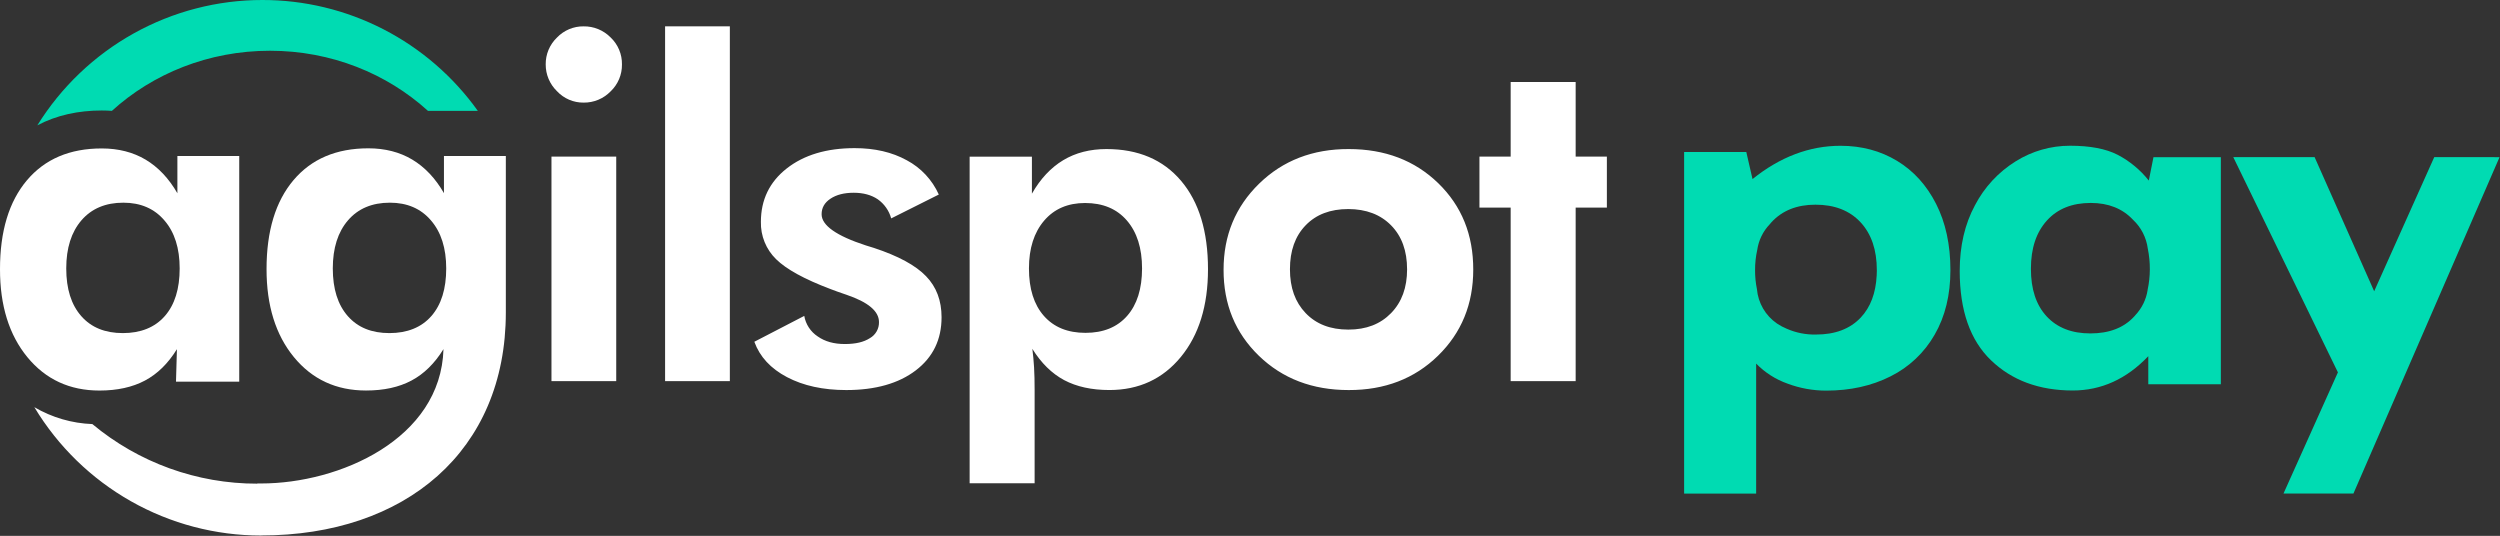 <svg width="3149" height="675" viewBox="0 0 3149 675" fill="none" xmlns="http://www.w3.org/2000/svg">
<rect x="0" y="0" width="3149" height="675" fill="#333333" stroke="none"/>
<path fill-rule="evenodd" clip-rule="evenodd" d="M330.482 0C273.764 -0.008 217.978 14.482 168.385 42.104C118.792 69.726 77.026 109.57 47.025 157.878C71.252 145.066 98.822 139.172 128.188 139.172C132.45 139.172 136.712 139.336 140.933 139.643C192.567 92.734 262.738 63.917 340.046 63.917C417.354 63.917 487.423 92.734 539.056 139.643H601.865C570.945 96.395 530.197 61.168 483 36.882C435.804 12.597 383.519 -0.046 330.482 0V0Z" fill="#00DBB2"/>
<path fill-rule="evenodd" clip-rule="evenodd" d="M562.059 338.167C562.059 312.639 555.656 292.466 542.85 277.648C530.125 262.708 512.791 255.299 491.114 255.299C468.75 255.299 451.178 262.68 438.399 277.443C425.593 292.282 419.189 312.462 419.189 338.167C419.189 363.873 425.491 383.849 438.114 398.196C450.737 412.543 468.152 419.563 490.522 419.563C512.893 419.563 530.818 412.44 543.339 398.114C555.86 383.787 562.059 363.791 562.059 338.086V338.167ZM328.952 674.554C271.49 674.572 214.997 659.697 164.944 631.371C114.891 603.044 72.974 562.226 43.253 512.869C65.49 525.899 90.588 533.217 116.319 534.175C174.709 582.784 248.216 609.338 324.079 609.225V608.98C325.69 608.98 327.321 608.98 328.952 608.98C427.306 608.98 555.309 553.25 558.613 439.763C547.479 457.773 534.142 470.913 518.317 479.325C502.493 487.736 483.528 491.891 461.055 491.891C423.533 491.891 393.257 477.878 370.227 449.853C347.197 421.828 335.702 384.845 335.743 338.904C335.743 291.054 347.041 253.743 369.635 226.973C392.23 200.203 423.662 186.818 463.931 186.818C484.921 186.818 503.342 191.532 519.194 200.96C535.06 210.457 548.458 224.599 559.204 243.285V196.478H637.145V393.591C637.145 568.272 510.385 674.472 328.952 674.472V674.554Z" fill="white"/>
<path d="M687.372 81.129C687.292 74.832 688.506 68.585 690.937 62.778C693.369 56.972 696.966 51.73 701.504 47.38C705.836 42.823 711.058 39.211 716.844 36.77C722.63 34.33 728.856 33.114 735.131 33.197C741.447 33.108 747.715 34.301 753.56 36.703C759.405 39.105 764.706 42.667 769.146 47.176C773.744 51.53 777.389 56.798 779.846 62.644C782.304 68.49 783.521 74.785 783.421 81.129C783.511 87.472 782.29 93.765 779.832 99.609C777.375 105.454 773.736 110.723 769.146 115.083C764.729 119.636 759.437 123.239 753.589 125.674C747.741 128.108 741.462 129.324 735.131 129.246C728.832 129.322 722.587 128.075 716.796 125.587C711.006 123.099 705.797 119.424 701.504 114.797C697.005 110.434 693.433 105.201 691.004 99.415C688.575 93.629 687.339 87.408 687.372 81.129ZM694.632 480.082V197.256H776.202V480.082H694.632ZM837.746 480.082V33.197H919.317V480.082H837.746ZM950.17 430.472L1013.04 397.909C1013.95 403.158 1015.93 408.163 1018.85 412.613C1021.77 417.063 1025.56 420.863 1030.01 423.779C1039.12 430.185 1050.4 433.337 1064.12 433.337C1077.85 433.337 1088.04 430.881 1095.69 425.948C1099.25 423.93 1102.2 420.98 1104.22 417.411C1106.25 413.843 1107.27 409.791 1107.17 405.687C1107.17 391.995 1093.55 380.595 1066.39 371.344C1057.94 368.479 1051.28 366.125 1046.28 364.16C1013.14 351.655 990.303 339.068 977.558 326.461C971.308 320.362 966.382 313.032 963.091 304.931C959.799 296.831 958.212 288.134 958.429 279.388C958.429 251.738 969.217 229.286 990.874 212.258C1012.53 195.23 1041.08 186.593 1076.52 186.593C1101.82 186.593 1123.69 191.676 1142.13 201.841C1160.01 211.33 1174.22 226.534 1182.52 245.045L1122.55 275.09C1119.85 265.323 1113.85 256.8 1105.58 250.981C1097.55 245.578 1087.45 242.794 1075.38 242.794C1063.31 242.794 1053.62 245.25 1046.08 250.264C1038.53 255.279 1034.9 261.787 1034.9 269.851C1034.9 283.932 1053.47 297.023 1090.59 309.126C1095 310.395 1098.32 311.48 1100.79 312.278C1131.51 322.402 1153.41 334.286 1166.47 347.93C1179.53 361.418 1185.99 378.63 1185.99 399.608C1185.99 427.75 1175.2 449.976 1153.55 466.513C1131.89 483.05 1102.56 491.318 1065.98 491.318C1036.86 491.318 1011.99 485.902 991.363 475.068C970.74 464.234 957.009 449.376 950.17 430.492V430.472ZM1296.07 338.168C1296.07 363.751 1302.34 383.665 1314.89 397.909C1327.44 412.154 1344.9 419.27 1367.26 419.256C1389.7 419.256 1407.19 412.14 1419.71 397.909C1432.23 383.678 1438.5 363.765 1438.53 338.168C1438.53 312.585 1432.17 292.507 1419.42 277.751C1406.68 262.995 1389.12 255.708 1366.77 255.708C1345.09 255.708 1327.84 263.097 1315.18 277.955C1302.51 292.814 1296.07 312.748 1296.07 338.168ZM1221.35 608.694V197.318H1299.8V243.961C1310.49 225.172 1323.72 211.092 1339.3 201.738C1354.88 192.385 1373.03 187.76 1393.73 187.76C1433.74 187.76 1465.05 201.083 1487.66 227.731C1510.27 254.378 1521.58 291.511 1521.59 339.13C1521.59 385.084 1510.18 421.923 1487.37 449.649C1464.56 477.374 1434.59 491.25 1397.46 491.277C1375.08 491.277 1356.05 487.109 1340.36 478.772C1324.78 470.422 1311.44 457.221 1300.35 439.415C1301.25 446.497 1302.02 454.274 1302.51 462.645C1303 471.016 1303.21 480.553 1303.21 491.298V608.694H1221.35ZM1772.36 339.15C1772.36 315.955 1765.66 297.535 1752.27 283.891C1738.88 270.246 1720.9 263.39 1698.33 263.322C1675.68 263.322 1657.83 270.117 1644.6 283.788C1631.36 297.46 1624.82 315.839 1624.82 339.15C1624.82 362.462 1631.38 380.595 1644.62 394.41C1657.85 408.225 1675.7 415.163 1698.35 415.163C1721.01 415.163 1738.65 408.286 1752.19 394.41C1765.73 380.533 1772.38 362.114 1772.38 339.15H1772.36ZM1855.7 339.641C1855.7 383.058 1840.9 419.215 1811.29 448.114C1781.68 477.012 1744.19 491.414 1698.82 491.318C1653.11 491.318 1615.4 476.917 1585.66 448.114C1555.93 419.311 1541.11 383.187 1541.21 339.744C1541.21 296.559 1556.16 260.402 1586.07 231.271C1615.98 202.141 1653.6 187.637 1698.92 187.76C1744.52 187.76 1782.08 202.086 1811.59 230.739C1841.11 259.392 1855.81 295.727 1855.7 339.744V339.641ZM1902.83 480.082V261.521H1863.51V197.256H1902.83V103.274H1984.7V197.256H2024.02V261.521H1984.7V480.082H1902.83Z" fill="white"/>
<path d="M226.316 338.168C226.316 312.64 219.906 292.467 207.086 277.649C194.382 262.708 177.048 255.3 155.371 255.3C133.007 255.3 115.435 262.681 102.656 277.444C89.85 292.282 83.446 312.462 83.446 338.168C83.446 363.874 89.748 383.849 102.371 398.196C114.994 412.543 132.409 419.563 154.779 419.563C177.15 419.563 195.075 412.441 207.596 398.115C220.117 383.788 226.316 363.792 226.316 338.086V338.168ZM301.341 480.758H221.687L222.85 439.825C211.743 457.822 198.311 471.003 182.554 479.366C166.797 487.73 147.717 491.919 125.312 491.933C87.79 491.933 57.514 477.92 34.484 449.895C11.454 421.869 -0.041 384.921 0 339.048C0 291.198 11.298 253.887 33.892 227.117C56.487 200.347 87.912 186.969 128.167 186.982C149.172 186.982 167.6 191.69 183.451 201.104C199.317 210.601 212.715 224.743 223.441 243.429V196.479H301.341V480.758Z" fill="white"/>
<path d="M3148.42 197.972L2964.4 621.629H2876.31L2944.83 469.03L2813.01 197.891H2915.46L2990.5 366.862L3066.2 197.891L3148.42 197.972Z" fill="#00DBB2"/>
<path d="M2438.76 256.915C2426.8 233.338 2410.39 215.239 2389.54 202.618C2368.68 189.997 2344.97 183.666 2318.41 183.625C2279.25 183.625 2242.28 197.597 2207.47 225.54L2199.64 191.484H2121.33V621.71H2212.04V457.978C2223.11 469.297 2236.61 477.923 2251.52 483.193C2267.07 489.027 2283.53 492.022 2300.14 492.034C2330.58 492.034 2357.66 486.031 2381.38 474.024C2404.63 462.451 2423.93 444.217 2436.85 421.63C2450.13 398.707 2456.76 371.528 2456.75 340.091C2456.72 308.232 2450.73 280.506 2438.76 256.915ZM2364.05 341.401C2364.05 343.223 2364.05 345.024 2363.88 346.804C2362.78 369.222 2356.08 386.959 2343.78 400.017C2330.26 414.303 2311.43 421.425 2287.29 421.384C2274.67 421.662 2262.14 419.168 2250.58 414.077C2246.36 412.337 2242.31 410.184 2238.51 407.651L2238.14 407.405C2231.05 402.517 2225.13 396.116 2220.79 388.662C2216.45 381.207 2213.8 372.882 2213.04 364.283C2211.43 356.391 2210.64 348.352 2210.69 340.296C2210.63 331.712 2211.55 323.149 2213.43 314.774C2215.18 302.621 2220.68 291.325 2229.17 282.478C2229.86 281.659 2230.56 280.861 2231.21 280.063C2244.83 265.204 2263.41 257.816 2286.76 257.816C2310.82 257.816 2329.72 265.17 2343.45 279.879C2357.19 294.635 2364.05 314.672 2364.05 340.296V341.503V341.401Z" fill="#00DBB2"/>
<path d="M2712.51 197.973L2706.64 227.444C2695.99 214.014 2682.65 202.971 2667.49 195.025C2652.68 187.385 2632.67 183.564 2607.45 183.564C2583.23 183.522 2559.48 190.332 2538.93 203.212C2517.23 216.694 2499.54 235.779 2487.71 258.471C2474.86 282.267 2468.44 309.883 2468.46 341.32C2468.46 391.094 2481.62 428.616 2507.94 453.885C2534.26 479.155 2568.51 491.817 2610.71 491.871C2646.81 491.871 2678.57 477.463 2705.99 448.646V484.012H2797.39V197.973H2712.51ZM2705.15 365.429C2703.29 377.251 2697.91 388.235 2689.73 396.948C2689.29 397.48 2688.86 397.991 2688.39 398.503C2675.27 412.843 2656.81 420 2633.02 419.972C2609.57 419.972 2591.22 412.816 2577.96 398.503C2564.71 384.19 2558.1 364.188 2558.14 338.495C2558.14 312.769 2564.85 292.61 2578.29 277.771C2591.73 262.933 2610.1 255.627 2633.55 255.627C2655.66 255.627 2673.46 262.667 2686.7 276.789C2696.95 286.366 2703.55 299.237 2705.36 313.178C2708.9 330.424 2708.8 348.224 2705.07 365.429H2705.15Z" fill="#00DBB2"/>
</svg>
